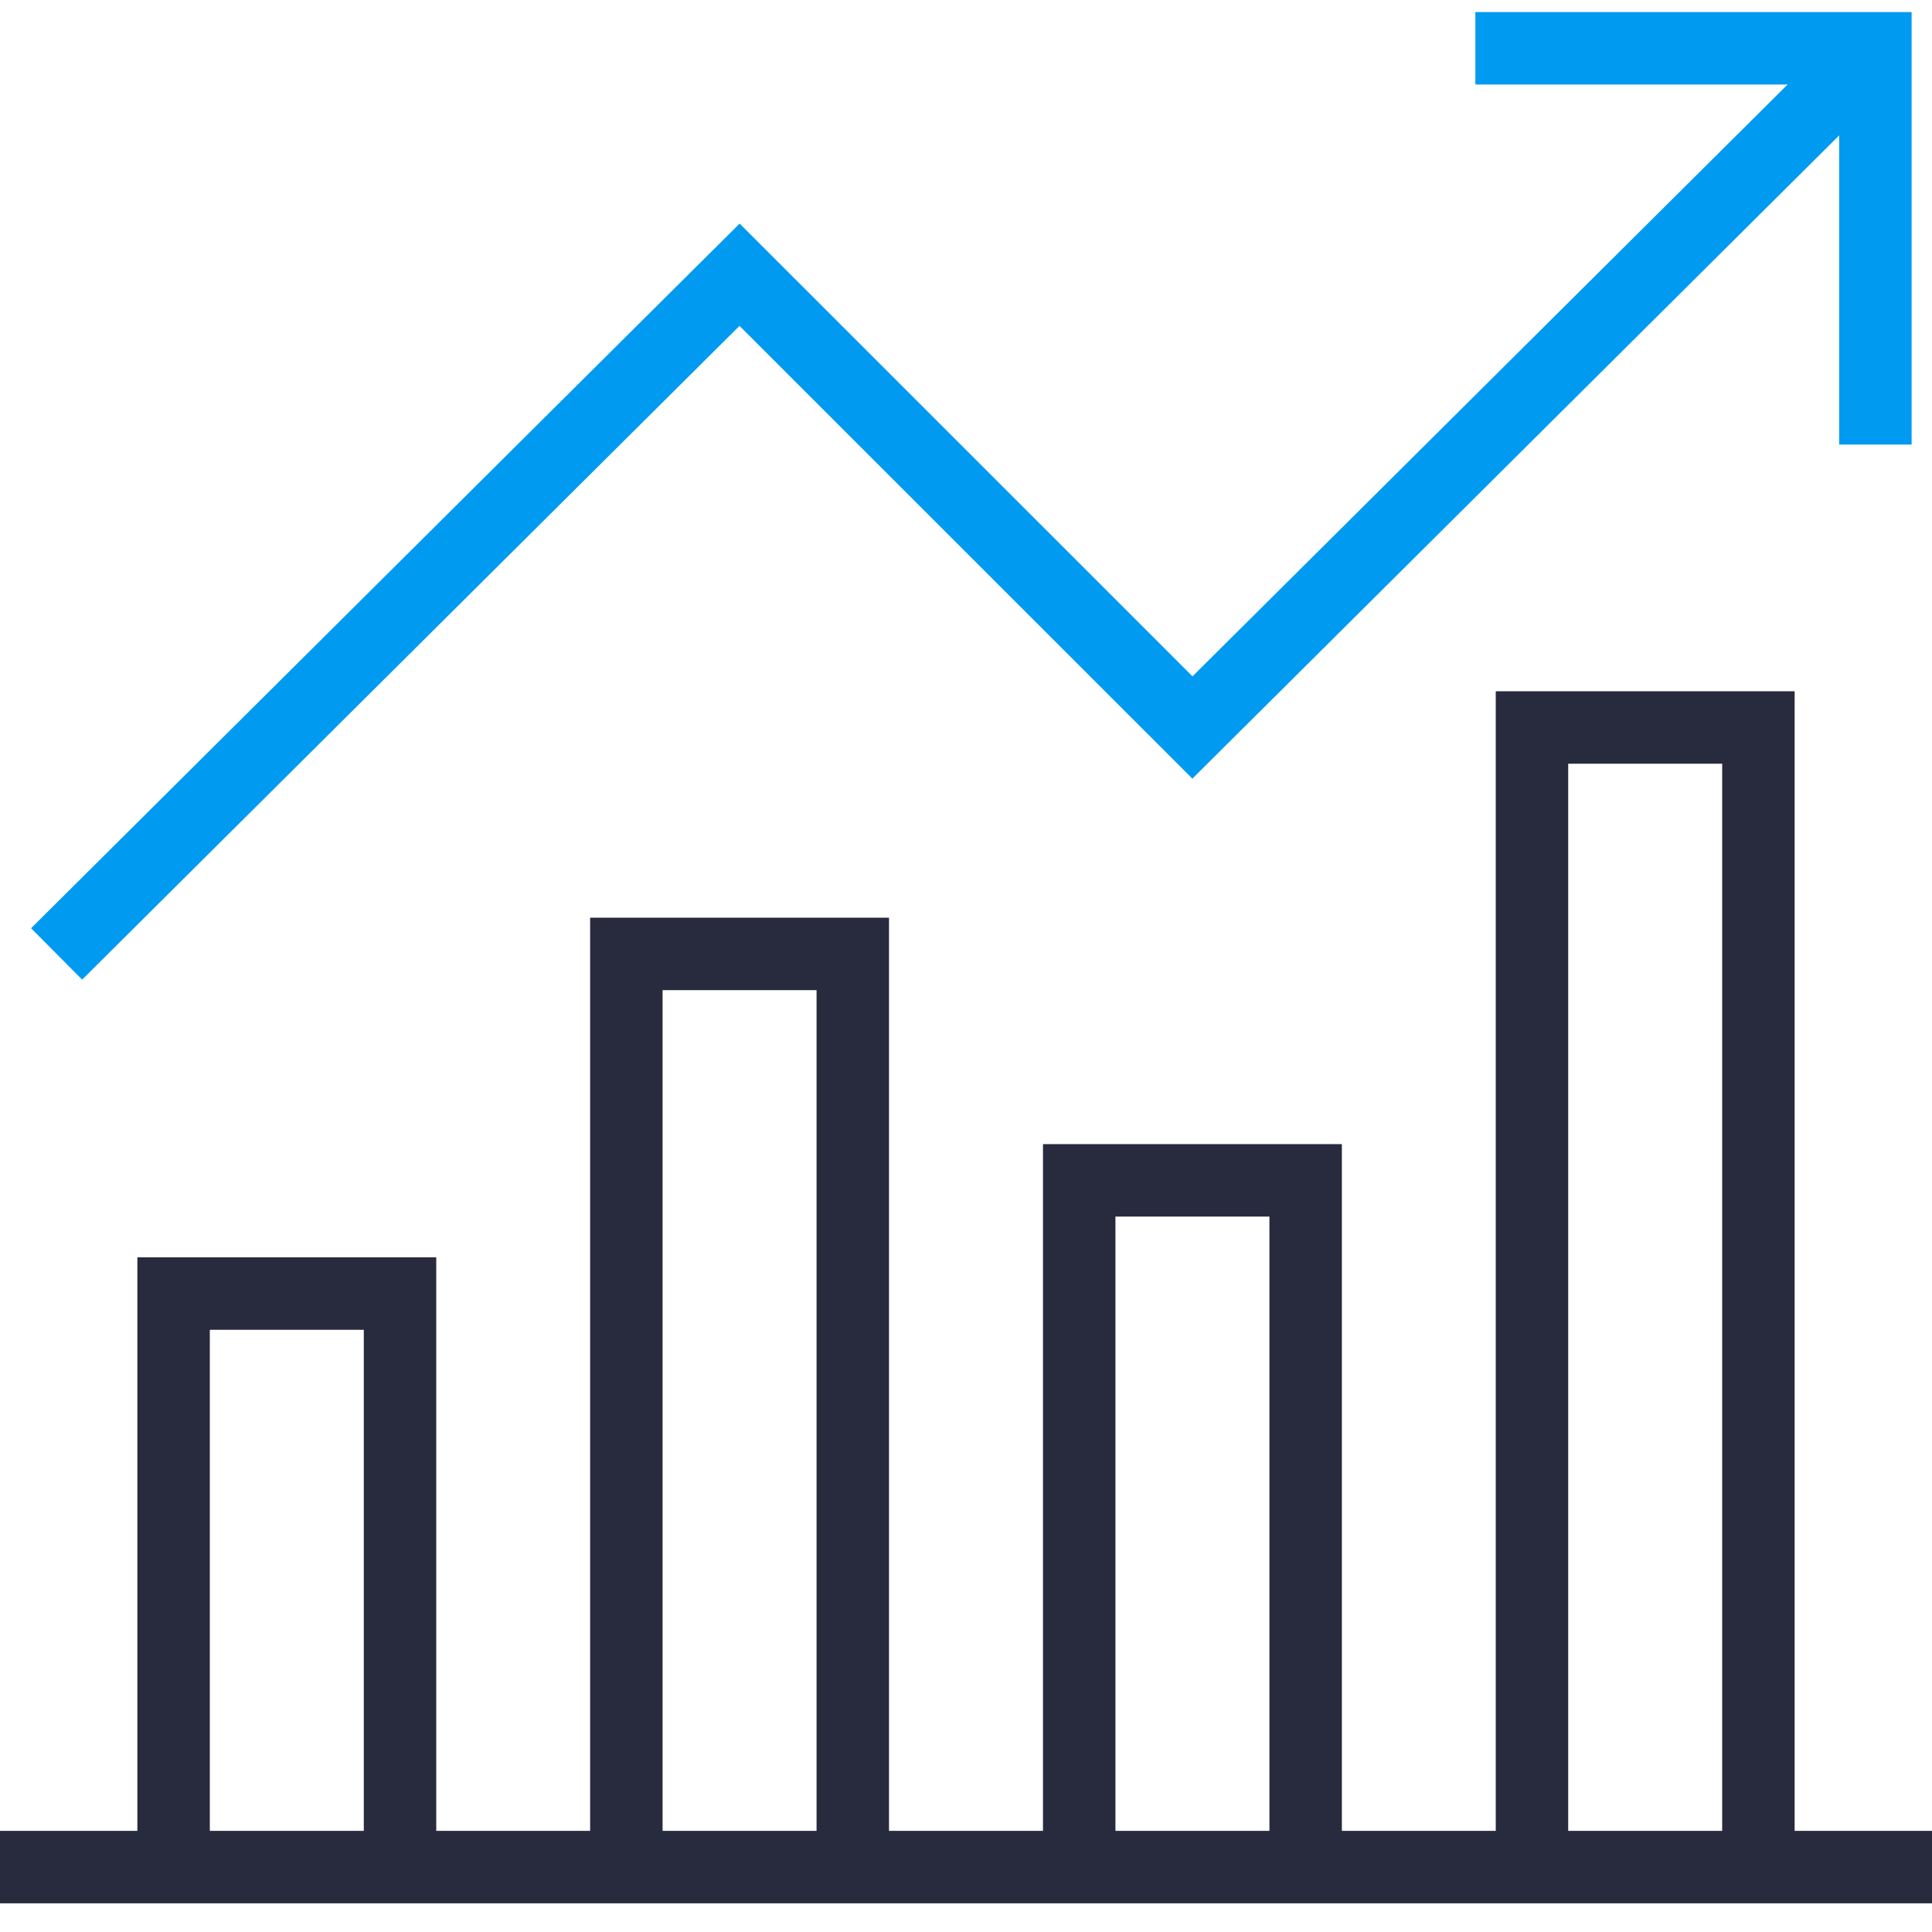 <?xml version="1.0" encoding="UTF-8"?> <svg xmlns="http://www.w3.org/2000/svg" width="40" height="40" viewBox="0 0 40 40" fill="none"><path d="M3.594 38.656V26.782H8.282V38.656" stroke="#282A3E" stroke-width="1.5" stroke-miterlimit="10"></path><path d="M22.344 38.656V24.438H27.032V38.656" stroke="#282A3E" stroke-width="1.5" stroke-miterlimit="10"></path><path d="M12.968 38.656V19.75H17.656V38.656" stroke="#282A3E" stroke-width="1.5" stroke-miterlimit="10"></path><path d="M31.718 38.656V15.062H36.406V38.656" stroke="#282A3E" stroke-width="1.5" stroke-miterlimit="10"></path><path d="M0 38.656H40" stroke="#282A3E" stroke-width="1.5" stroke-miterlimit="10"></path><path d="M38.828 1L24.688 15.062L15.312 5.688L1.172 19.75" stroke="#009AF0" stroke-width="1.5" stroke-miterlimit="10"></path><path d="M30.546 1H38.828V9.204" stroke="#009AF0" stroke-width="1.5" stroke-miterlimit="10"></path></svg> 